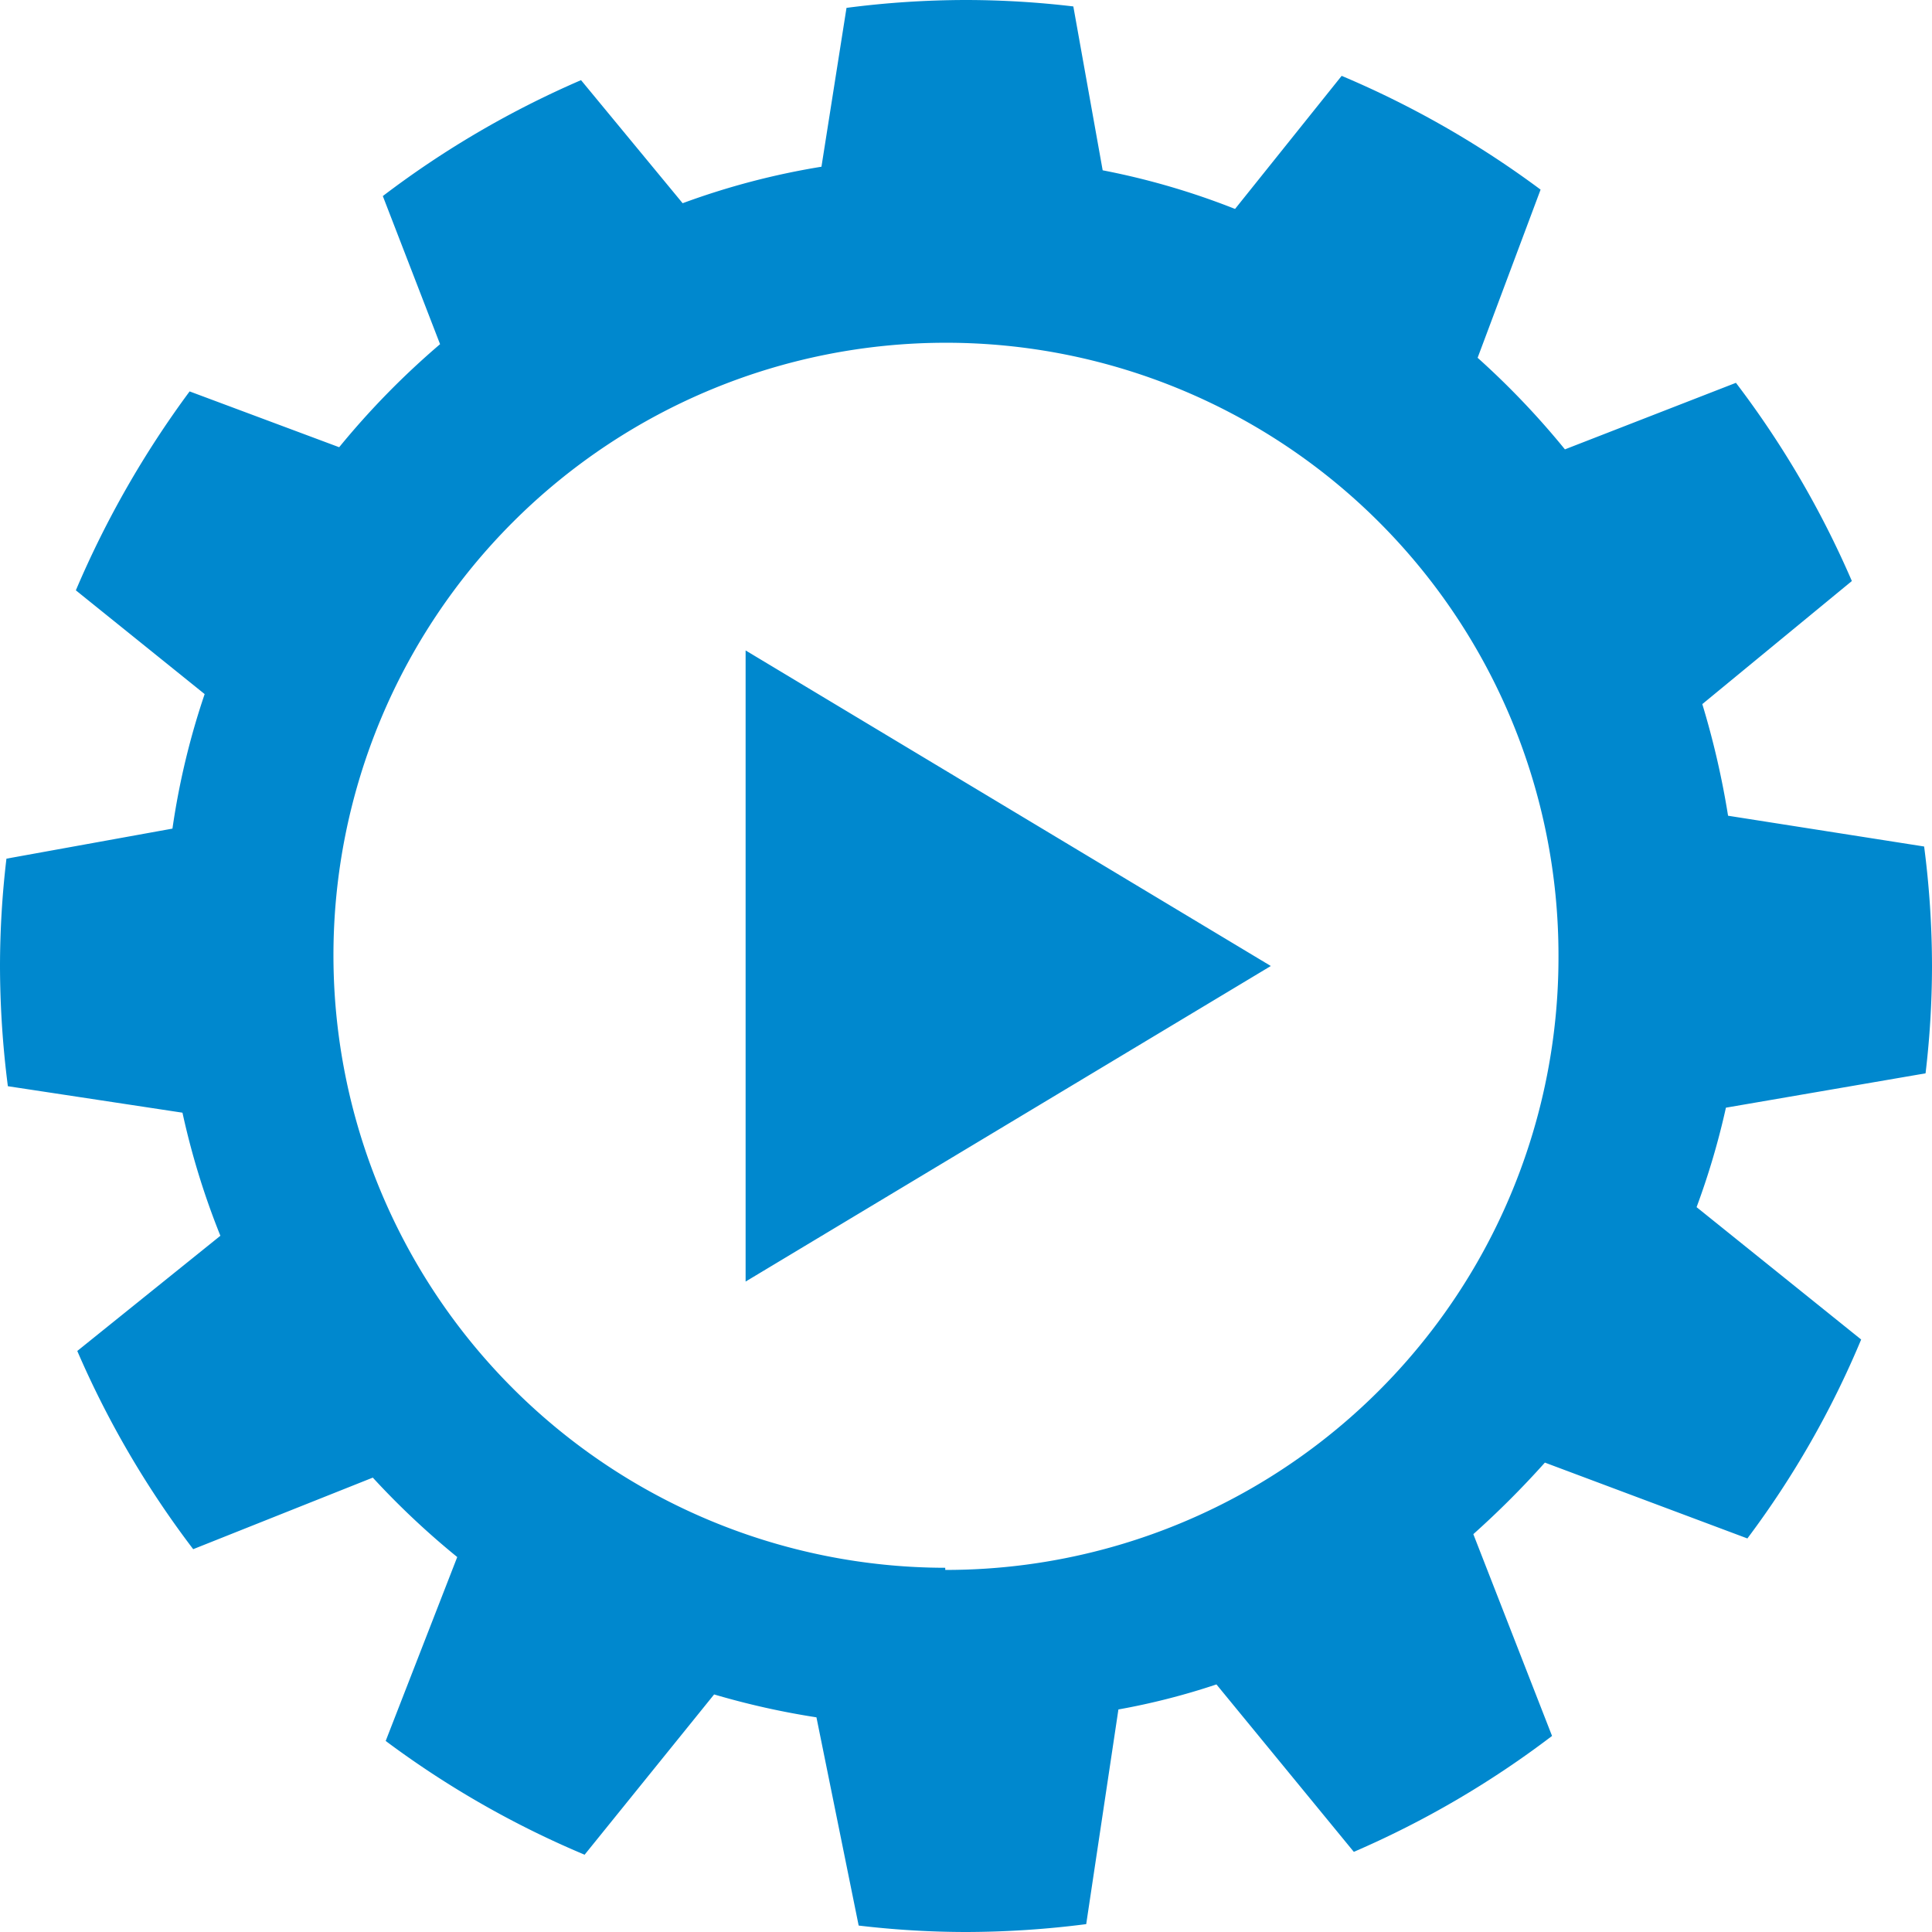 <svg xmlns="http://www.w3.org/2000/svg" viewBox="0 0 27 27"><defs><style>.cls-1{fill:#0088ce;}</style></defs><title>automated</title><g id="Layer_2" data-name="Layer 2"><g id="icons"><path class="cls-1" d="M26.91,15A12.83,12.83,0,0,0,27,13.5a13,13,0,0,0-.11-1.67l-2.74-.43a11.77,11.77,0,0,0-.36-1.56l2.09-1.72a13.22,13.22,0,0,0-1.62-2.77l-2.39.93A11.34,11.34,0,0,0,20.65,5l.88-2.35a13.36,13.36,0,0,0-2.78-1.59L17.26,2.92a10.37,10.37,0,0,0-1.85-.54L15,.09A12.83,12.83,0,0,0,13.5,0a13,13,0,0,0-1.67.11l-.35,2.22a10.44,10.44,0,0,0-1.94.51L8.12,1.12A13.22,13.22,0,0,0,5.35,2.74l.8,2.07A11.29,11.29,0,0,0,4.74,6.25L2.65,5.47A13.62,13.62,0,0,0,1.06,8.25L2.86,9.7a10.52,10.52,0,0,0-.45,1.88L.09,12A12.83,12.83,0,0,0,0,13.5a13.29,13.29,0,0,0,.11,1.68l2.44.37a10.74,10.74,0,0,0,.53,1.72l-2,1.61a13.22,13.22,0,0,0,1.62,2.77l2.51-1a11.24,11.24,0,0,0,1.18,1.11l-1,2.57a13.17,13.17,0,0,0,2.78,1.59l1.81-2.24a11,11,0,0,0,1.43.32L12,26.91A12.83,12.83,0,0,0,13.5,27a13.29,13.29,0,0,0,1.68-.11l.45-3A9.71,9.71,0,0,0,17,23.54l1.92,2.34a13.22,13.22,0,0,0,2.77-1.62l-1.1-2.82a12.68,12.68,0,0,0,1-1l2.83,1.06a12.93,12.93,0,0,0,1.59-2.78l-2.3-1.85a10.61,10.61,0,0,0,.41-1.39Zm-13.7,6.91a8.56,8.56,0,1,1,8.57-8.56A8.56,8.56,0,0,1,13.21,21.94ZM10.42,9.09l7.34,4.41-7.34,4.41Z"/></g></g></svg>